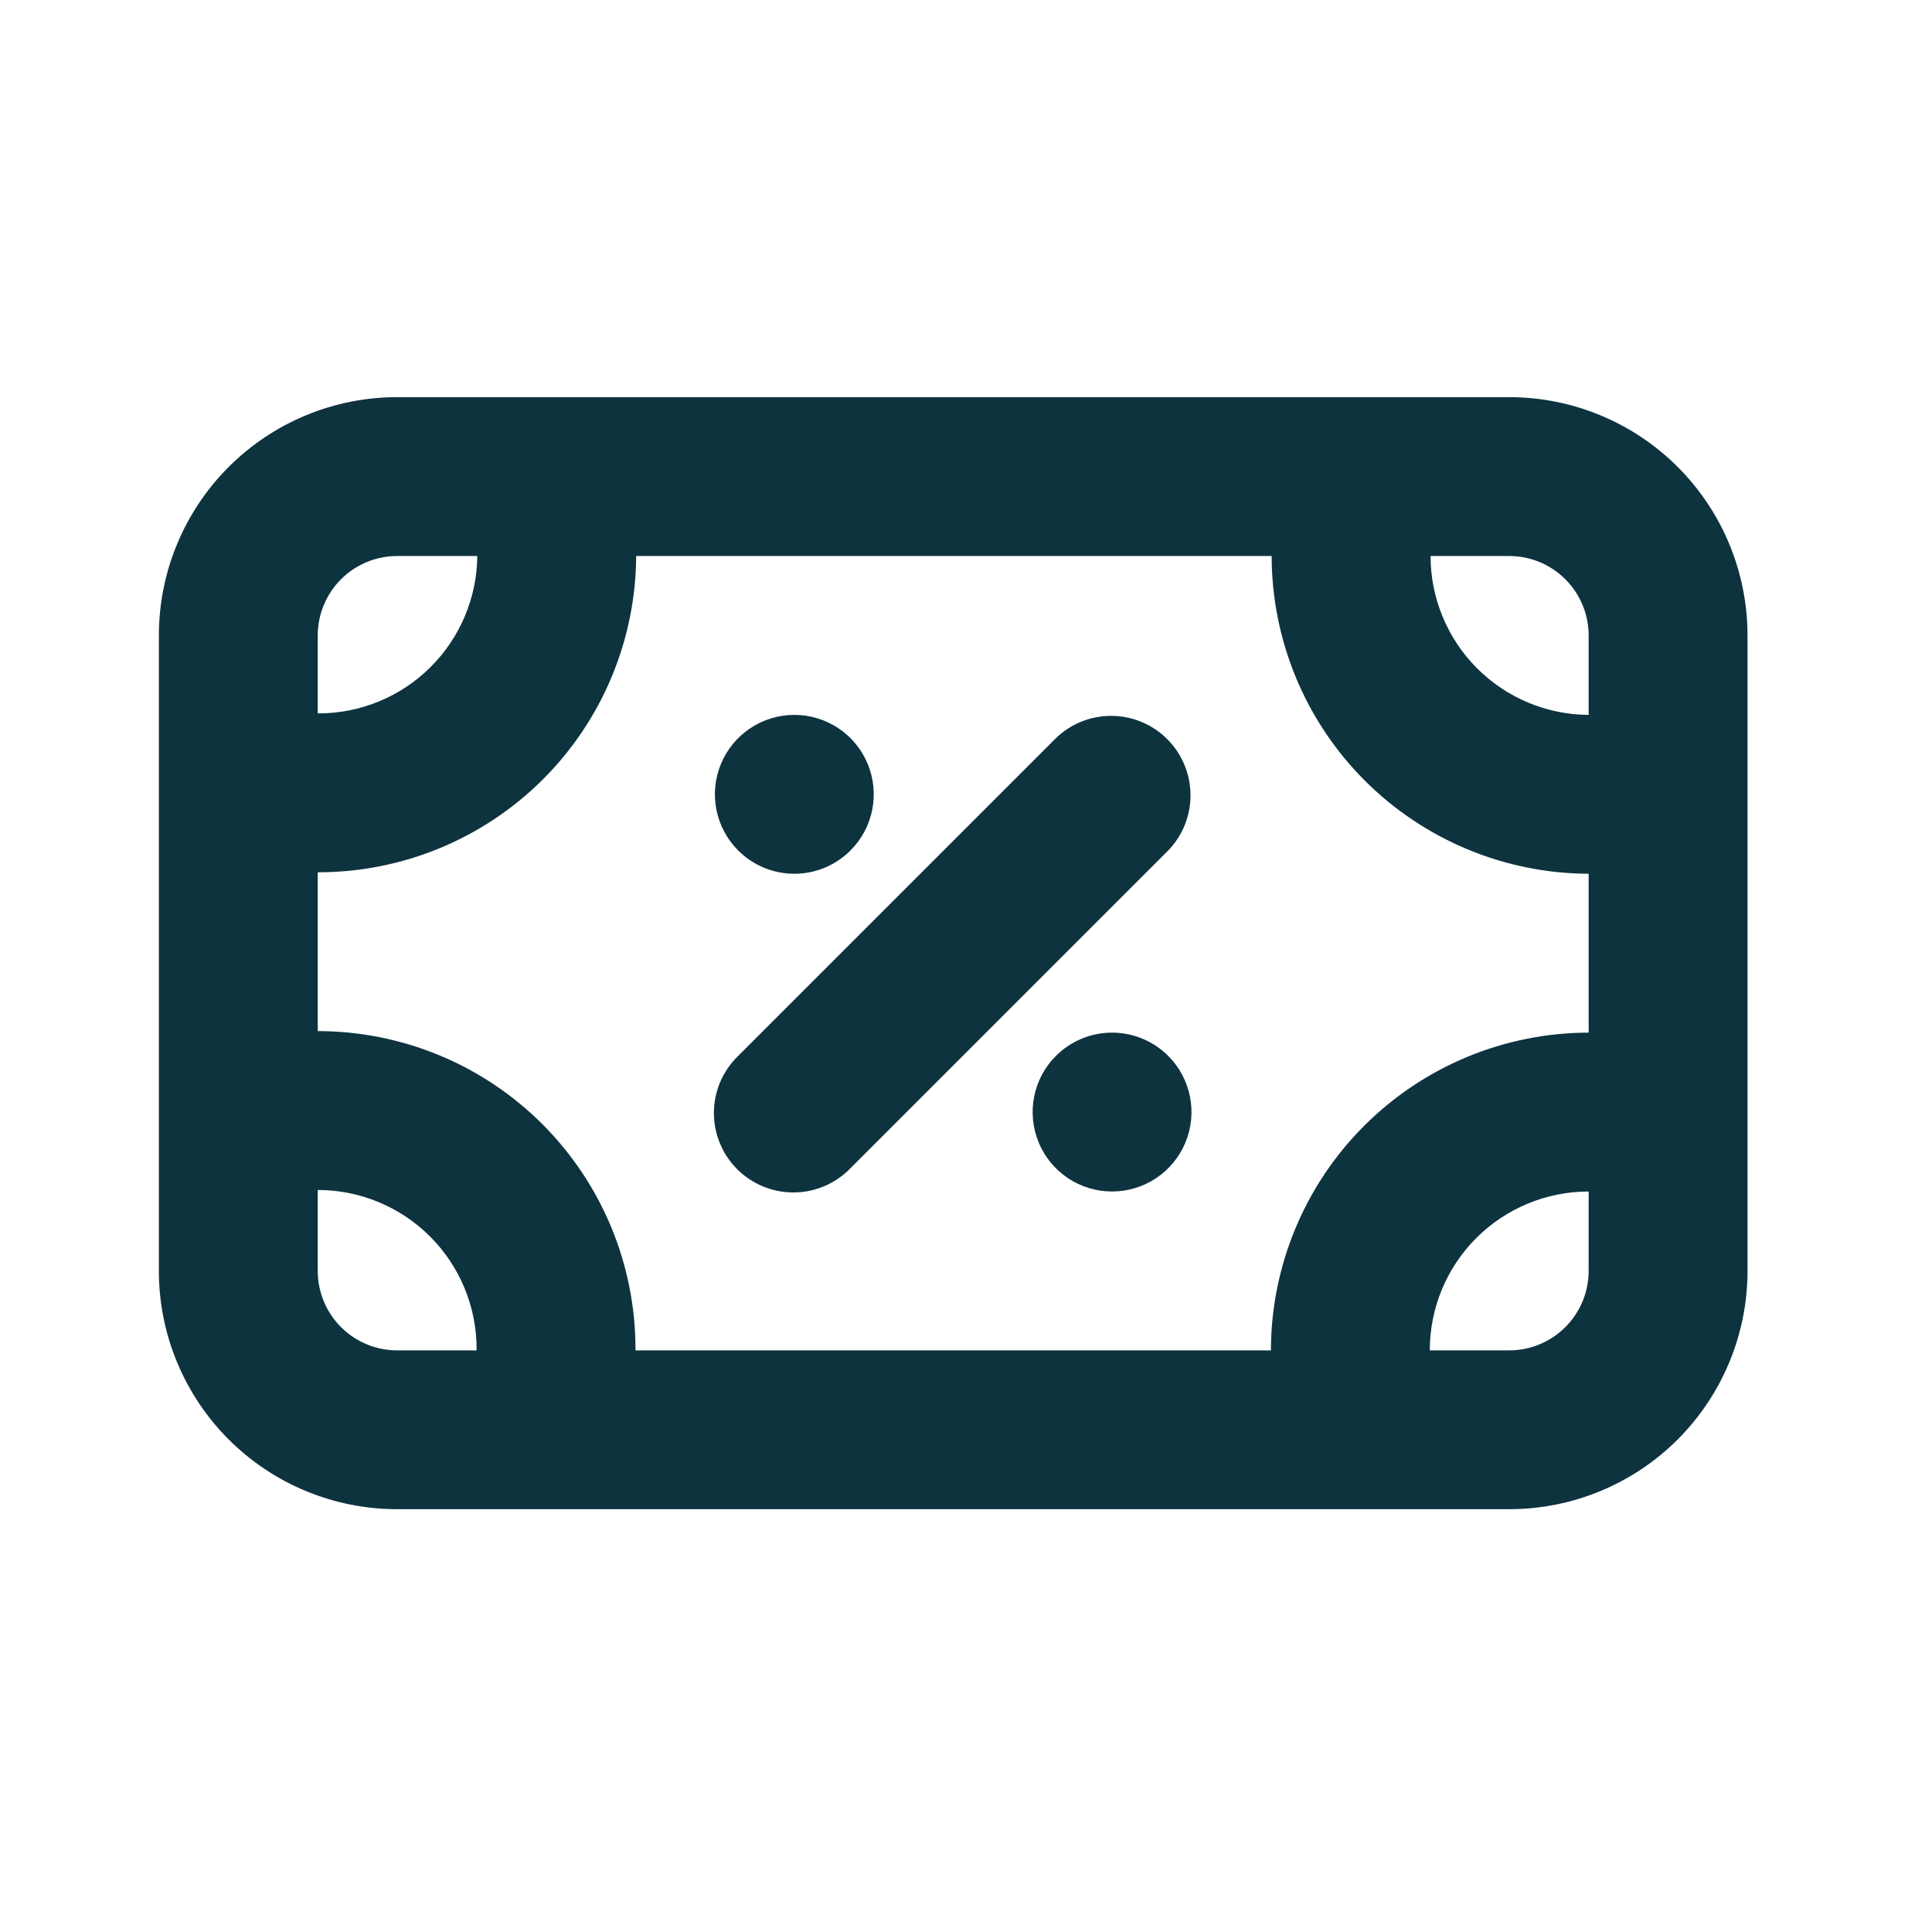 <svg width="39" height="39" viewBox="0 0 39 39" fill="none" xmlns="http://www.w3.org/2000/svg">
<path d="M30.465 8.017H8.017C6.741 8.017 5.518 8.524 4.616 9.426C3.714 10.328 3.207 11.552 3.207 12.828V25.655C3.207 26.931 3.714 28.154 4.616 29.057C5.518 29.959 6.741 30.465 8.017 30.465H30.465C31.741 30.465 32.965 29.959 33.867 29.057C34.769 28.154 35.276 26.931 35.276 25.655V12.828C35.276 11.552 34.769 10.328 33.867 9.426C32.965 8.524 31.741 8.017 30.465 8.017ZM25.655 27.259H12.828V27.238C12.829 26.395 12.664 25.56 12.342 24.78C12.02 24.001 11.548 23.293 10.952 22.696C10.357 22.1 9.649 21.626 8.87 21.303C8.092 20.981 7.257 20.814 6.414 20.814V20.814V17.608H6.43C8.125 17.607 9.752 16.935 10.953 15.739C12.155 14.543 12.834 12.92 12.842 11.224H25.67C25.672 12.922 26.346 14.55 27.545 15.752C28.745 16.954 30.371 17.632 32.069 17.638V20.845H32.059C30.361 20.85 28.733 21.528 27.533 22.73C26.333 23.932 25.658 25.56 25.655 27.259V27.259ZM32.069 12.828V14.431C31.221 14.427 30.41 14.087 29.812 13.486C29.214 12.885 28.878 12.072 28.878 11.224H30.465C30.891 11.224 31.299 11.393 31.599 11.694C31.9 11.995 32.069 12.402 32.069 12.828ZM8.017 11.224H9.635C9.627 12.069 9.286 12.877 8.685 13.472C8.085 14.067 7.274 14.401 6.428 14.401H6.414V12.828C6.414 12.402 6.583 11.995 6.883 11.694C7.184 11.393 7.592 11.224 8.017 11.224V11.224ZM6.414 25.655V24.021C7.264 24.021 8.08 24.359 8.681 24.96C9.283 25.562 9.621 26.378 9.621 27.228V27.259H8.017C7.592 27.259 7.184 27.09 6.883 26.789C6.583 26.488 6.414 26.08 6.414 25.655ZM32.069 25.655C32.069 26.08 31.9 26.488 31.599 26.789C31.299 27.09 30.891 27.259 30.465 27.259H28.862C28.862 26.408 29.2 25.592 29.801 24.991C30.403 24.39 31.218 24.052 32.069 24.052V24.052V25.655Z" fill="#0D333F"/>
<path d="M21.315 14.901L14.901 21.315C14.748 21.463 14.626 21.64 14.541 21.835C14.457 22.031 14.413 22.241 14.411 22.454C14.409 22.667 14.45 22.878 14.531 23.075C14.611 23.272 14.73 23.451 14.881 23.602C15.031 23.752 15.21 23.871 15.408 23.952C15.605 24.033 15.816 24.073 16.029 24.071C16.242 24.07 16.452 24.025 16.648 23.941C16.843 23.857 17.02 23.735 17.168 23.582L23.582 17.168C23.874 16.866 24.036 16.461 24.032 16.04C24.028 15.62 23.86 15.218 23.562 14.92C23.265 14.623 22.863 14.454 22.442 14.451C22.022 14.447 21.617 14.609 21.315 14.901Z" fill="#0D333F"/>
<path d="M17.168 17.168C17.392 16.944 17.545 16.658 17.607 16.347C17.669 16.036 17.637 15.714 17.516 15.421C17.395 15.128 17.189 14.877 16.925 14.701C16.662 14.525 16.352 14.431 16.035 14.431C15.717 14.431 15.407 14.525 15.144 14.701C14.88 14.877 14.674 15.128 14.553 15.421C14.432 15.714 14.4 16.036 14.462 16.347C14.524 16.658 14.677 16.944 14.901 17.168C15.201 17.469 15.609 17.638 16.035 17.638C16.46 17.638 16.867 17.469 17.168 17.168V17.168Z" fill="#0D333F"/>
<path d="M21.315 21.315C21.09 21.539 20.938 21.825 20.876 22.136C20.814 22.447 20.846 22.769 20.967 23.062C21.088 23.355 21.294 23.606 21.557 23.782C21.821 23.958 22.131 24.052 22.448 24.052C22.765 24.052 23.075 23.958 23.339 23.782C23.603 23.606 23.808 23.355 23.93 23.062C24.051 22.769 24.083 22.447 24.021 22.136C23.959 21.825 23.806 21.539 23.582 21.315C23.281 21.014 22.873 20.845 22.448 20.845C22.023 20.845 21.615 21.014 21.315 21.315V21.315Z" fill="#0D333F"/>
</svg>
